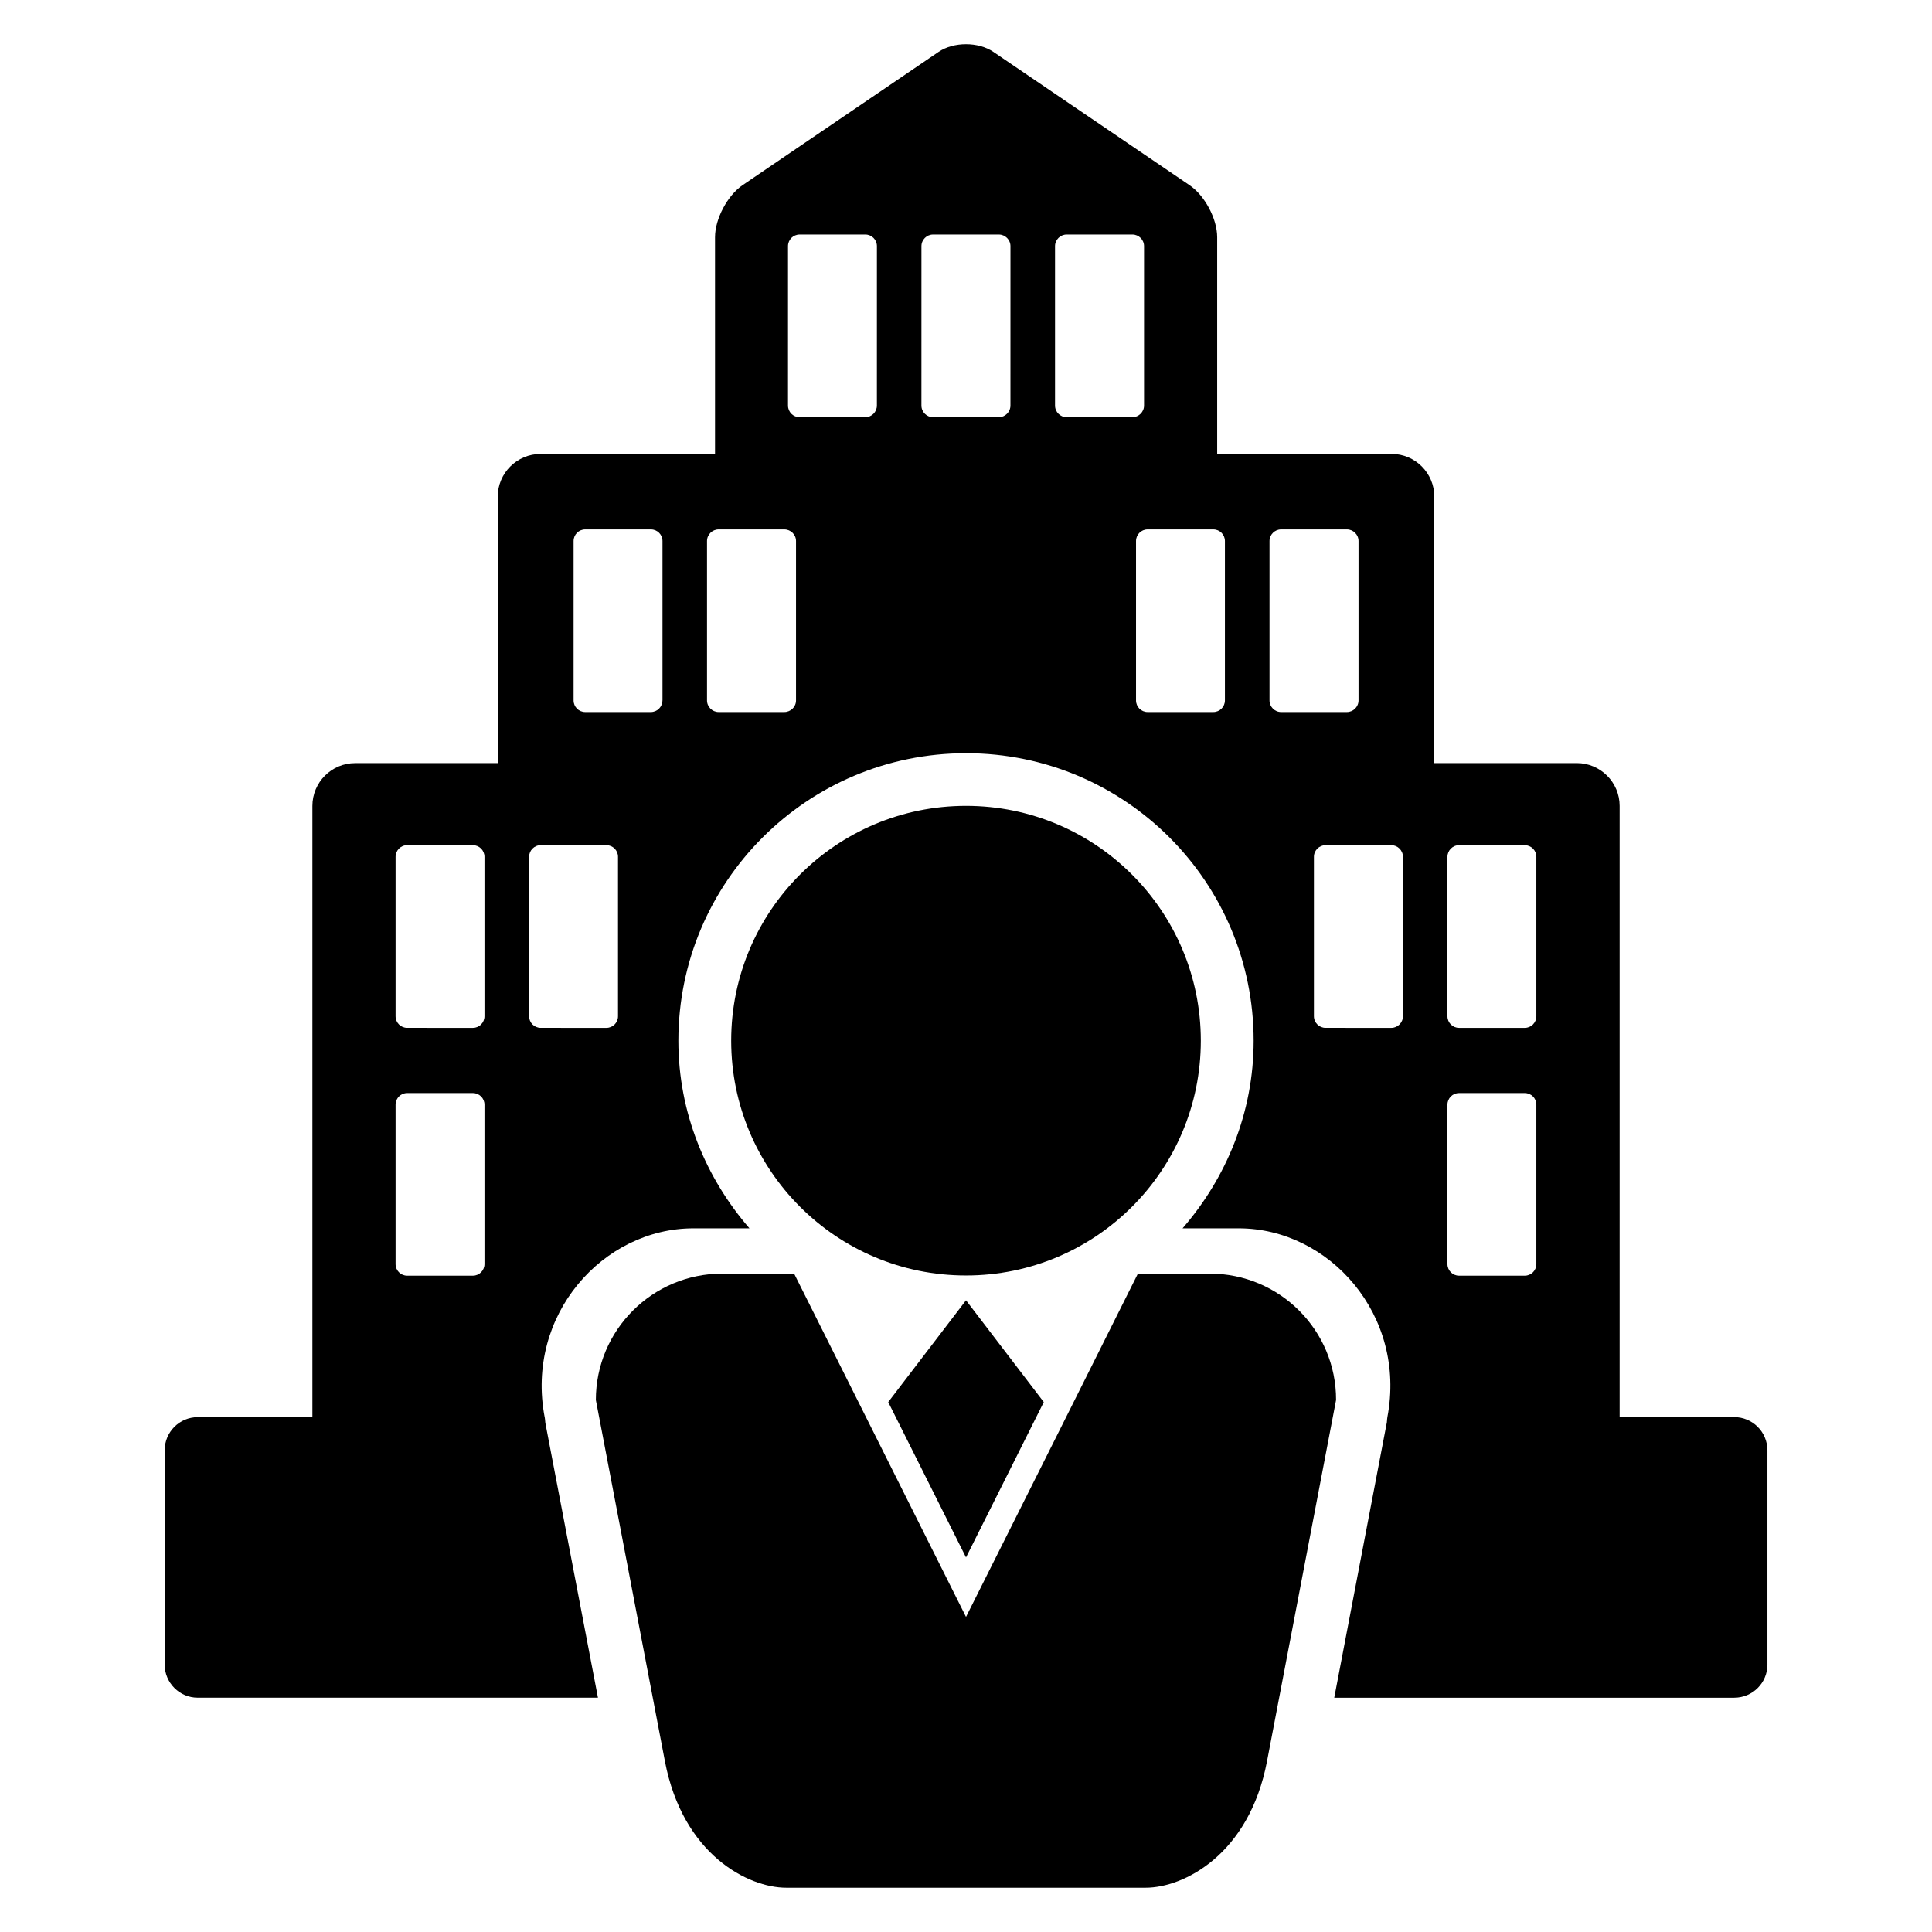 <?xml version="1.0" encoding="UTF-8"?>
<!-- Uploaded to: ICON Repo, www.svgrepo.com, Generator: ICON Repo Mixer Tools -->
<svg fill="#000000" width="800px" height="800px" version="1.1" viewBox="144 144 512 512" xmlns="http://www.w3.org/2000/svg">
 <g>
  <path d="m462.23 419.79c0 34.367-27.859 62.227-62.227 62.227s-62.23-27.859-62.23-62.227c0-34.367 27.863-62.23 62.23-62.23s62.227 27.863 62.227 62.23"/>
  <path d="m379.39 515.57 20.613 41.16 20.609-41.16-20.609-26.977z"/>
  <path d="m464.58 481.52h-19.023l-20.152 40.289-25.402 50.688-25.375-50.688-20.184-40.289h-19.023c-18.52 0-33.512 14.977-33.512 33.496l18.305 95.754c4.746 24.793 22.121 33.496 32.137 33.496h46.184 2.914 46.184c10.016 0 27.402-8.719 32.137-33.496l18.305-95.754c0.035-18.52-14.973-33.496-33.492-33.496z"/>
  <path d="m603.57 519.55h-30.352v-161.98c0-6.258-5.098-11.344-11.359-11.344h-37.754l0.004-70.598c0-6.258-5.07-11.344-11.359-11.344h-46.184v-57.434c0-4.84-3.281-11.039-7.312-13.77l-51.969-35.312c-4-2.734-10.578-2.734-14.578 0l-51.938 35.312c-4 2.734-7.281 8.93-7.281 13.77v57.449h-46.23c-6.258 0-11.359 5.082-11.359 11.344v70.594h-37.785c-6.258 0-11.328 5.082-11.328 11.344v161.98h-30.383c-4.824 0-8.762 3.922-8.762 8.793v56.762c0 4.856 3.938 8.793 8.762 8.793h106.06l-13.863-72.395c-0.152-0.656-0.121-1.281-0.246-1.938l-0.012 0.004c-5.16-27.082 15.449-50.059 39.418-50.059h14.855c-11.574-13.375-18.84-30.625-18.84-49.711 0-42.09 34.137-76.199 76.242-76.199s76.211 34.09 76.211 76.199c0 19.082-7.25 36.336-18.84 49.711h14.887c23.938 0 44.551 22.977 39.391 50.059-0.121 0.656-0.062 1.281-0.246 1.938l-13.832 72.395h106c4.856 0 8.793-3.922 8.793-8.793v-56.762c-0.012-4.887-3.953-8.809-8.809-8.809zm-331.18-40.551c0 1.695-1.375 3.07-3.07 3.07h-17.418c-1.695 0-3.07-1.375-3.07-3.07v-42.258c0-1.695 1.375-3.07 3.07-3.07h17.418c1.695 0 3.07 1.375 3.07 3.07zm0-65.676c0 1.695-1.375 3.07-3.07 3.07l-17.418-0.004c-1.695 0-3.07-1.375-3.07-3.07v-42.258c0-1.695 1.375-3.082 3.07-3.082h17.418c1.695 0 3.07 1.375 3.07 3.082zm35.387 0c0 1.695-1.375 3.07-3.07 3.07l-17.418-0.004c-1.695 0-3.07-1.375-3.07-3.07v-42.258c0-1.695 1.375-3.082 3.07-3.082h17.418c1.695 0 3.07 1.375 3.07 3.082zm11.773-83.695c0 1.695-1.375 3.07-3.07 3.07h-17.402c-1.695 0-3.07-1.375-3.07-3.07v-42.258c0-1.695 1.375-3.07 3.07-3.07h17.418c1.695 0 3.07 1.375 3.07 3.07v42.258zm35.402 0c0 1.695-1.406 3.07-3.098 3.07h-17.418c-1.664 0-3.07-1.375-3.07-3.07v-42.258c0-1.695 1.406-3.07 3.07-3.07h17.418c1.695 0 3.098 1.375 3.098 3.07zm21.434-78.152c0 1.695-1.375 3.082-3.07 3.082h-17.418c-1.695 0-3.07-1.375-3.07-3.082l0.004-42.258c0-1.695 1.375-3.07 3.07-3.07h17.418c1.695 0 3.07 1.375 3.07 3.07zm35.391 0c0 1.695-1.406 3.082-3.07 3.082h-17.449c-1.664 0-3.07-1.375-3.07-3.082l0.004-42.258c0-1.695 1.406-3.07 3.07-3.07h17.449c1.664 0 3.07 1.375 3.07 3.07zm14.887 3.086c-1.664 0-3.07-1.375-3.07-3.082v-42.262c0-1.695 1.406-3.07 3.07-3.07h17.449c1.664 0 3.07 1.375 3.07 3.07v42.258c0 1.695-1.406 3.082-3.07 3.082zm41.953 75.066c0 1.695-1.375 3.07-3.07 3.07h-17.418c-1.695 0-3.07-1.375-3.07-3.07v-42.258c0-1.695 1.375-3.07 3.07-3.07h17.418c1.695 0 3.07 1.375 3.07 3.07zm11.816 0v-42.258c0-1.695 1.406-3.07 3.07-3.07h17.449c1.664 0 3.07 1.375 3.07 3.07v42.258c0 1.695-1.406 3.07-3.07 3.07h-17.449c-1.684 0-3.07-1.391-3.07-3.07zm35.355 83.695c0 1.695-1.406 3.07-3.07 3.07l-17.445-0.004c-1.664 0-3.07-1.375-3.07-3.07v-42.258c0-1.695 1.406-3.082 3.07-3.082h17.449c1.664 0 3.07 1.375 3.07 3.082zm35.359 65.676c0 1.695-1.375 3.07-3.07 3.07h-17.418c-1.695 0-3.07-1.375-3.07-3.07v-42.258c0-1.695 1.375-3.07 3.07-3.07h17.418c1.695 0 3.07 1.375 3.07 3.07zm0-65.676c0 1.695-1.375 3.07-3.07 3.07h-17.418c-1.695 0-3.07-1.375-3.07-3.07v-42.258c0-1.695 1.375-3.082 3.07-3.082h17.418c1.695 0 3.07 1.375 3.07 3.082z"/>
 </g>
</svg>